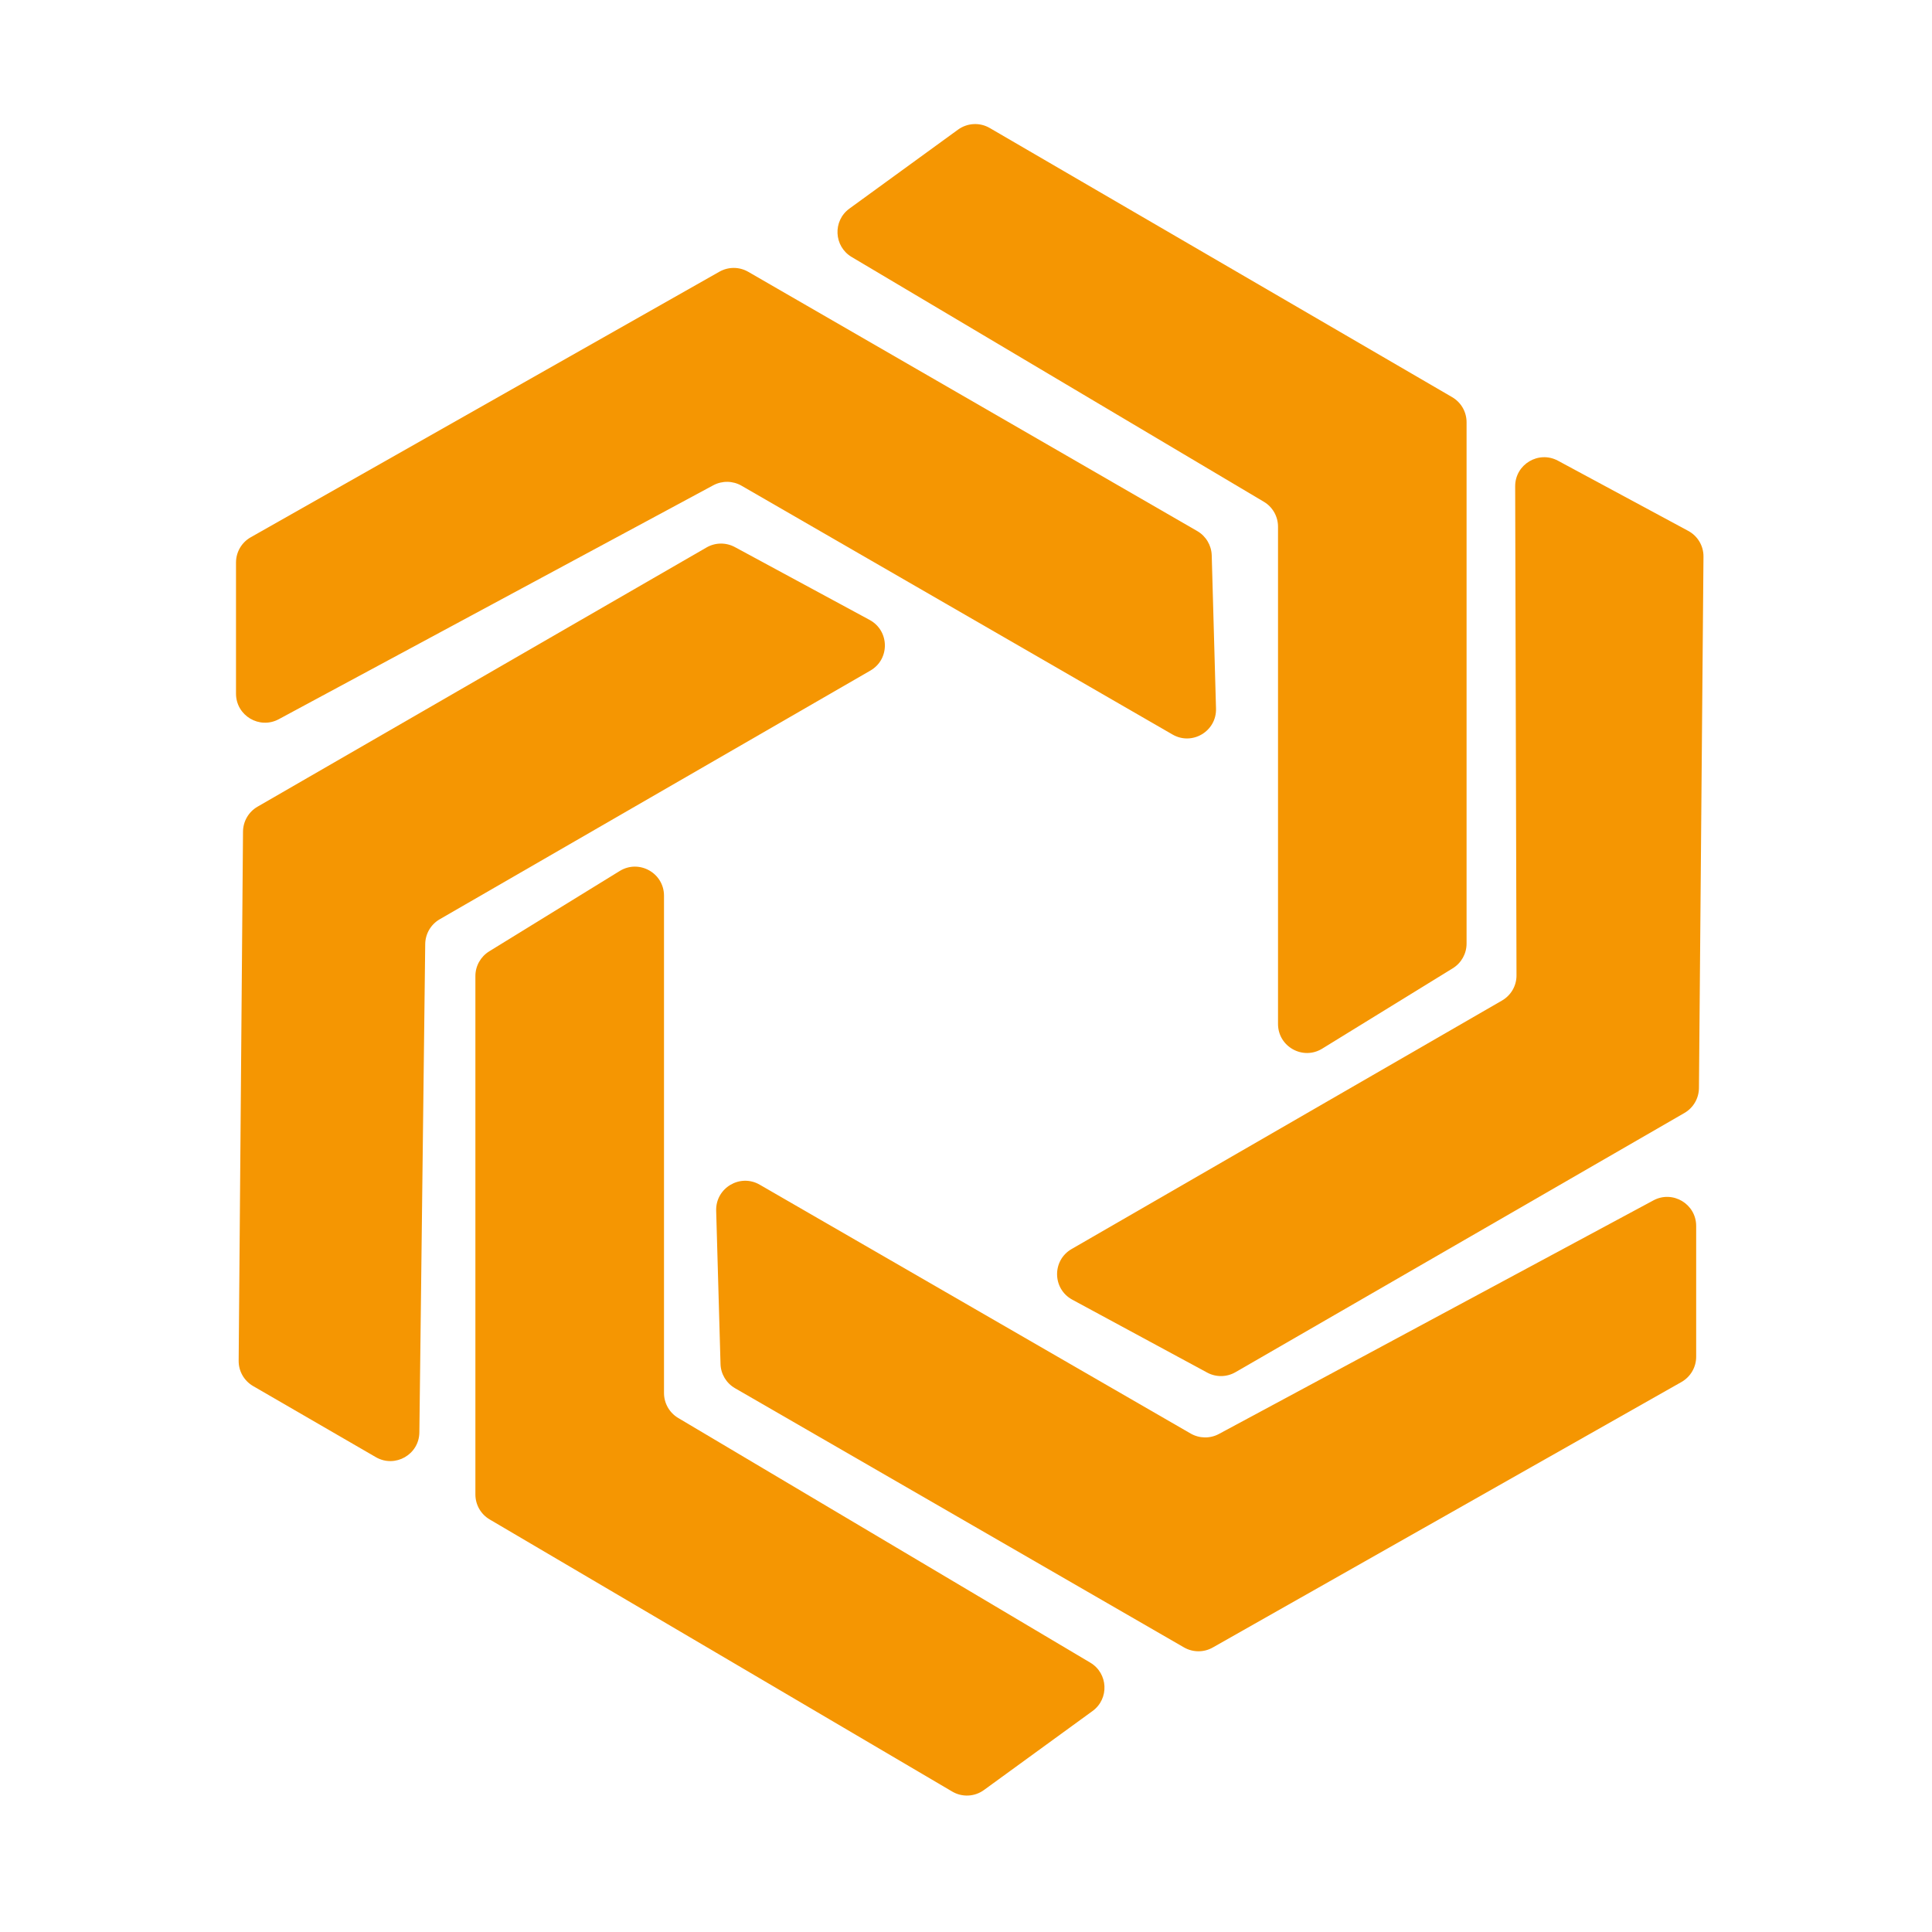 <?xml version="1.0" encoding="UTF-8"?> <svg xmlns="http://www.w3.org/2000/svg" width="32" height="32" viewBox="0 0 32 32" fill="none"><g clip-path="url(#clip0_210_97)"><path fill-rule="evenodd" clip-rule="evenodd" d="M7.874 24.753C7.874 24.923 7.964 25.081 8.111 25.167L15.772 29.674C15.937 29.771 16.143 29.761 16.298 29.648L18.096 28.34C18.375 28.137 18.355 27.715 18.059 27.539L11.233 23.486C11.087 23.399 10.998 23.242 10.998 23.073V14.836C10.998 14.46 10.585 14.229 10.265 14.426L8.103 15.757C7.961 15.845 7.874 15.999 7.874 16.166V24.753Z" fill="#F59602"></path><path fill-rule="evenodd" clip-rule="evenodd" d="M4.266 13.361C4.118 13.446 4.027 13.603 4.025 13.773L3.953 22.538C3.951 22.711 4.043 22.871 4.193 22.958L6.225 24.135C6.543 24.319 6.942 24.093 6.946 23.725L7.043 15.636C7.045 15.467 7.136 15.311 7.283 15.226L14.416 11.107C14.742 10.919 14.735 10.447 14.404 10.268L12.171 9.061C12.024 8.982 11.847 8.984 11.702 9.068L4.266 13.361Z" fill="#F59602"></path><path fill-rule="evenodd" clip-rule="evenodd" d="M24.291 6.993C24.291 6.822 24.2 6.664 24.052 6.578L16.393 2.12C16.228 2.024 16.023 2.035 15.868 2.147L14.069 3.455C13.79 3.658 13.81 4.081 14.107 4.257L20.932 8.31C21.078 8.396 21.168 8.553 21.168 8.723V16.96C21.168 17.336 21.58 17.566 21.9 17.369L24.062 16.038C24.204 15.951 24.291 15.796 24.291 15.629V6.993Z" fill="#F59602"></path><path fill-rule="evenodd" clip-rule="evenodd" d="M12.393 4.502C12.246 4.417 12.065 4.416 11.916 4.5L4.153 8.899C4.002 8.984 3.909 9.144 3.909 9.317L3.909 11.489C3.909 11.853 4.298 12.085 4.618 11.912L11.814 8.038C11.961 7.959 12.138 7.962 12.282 8.045L19.421 12.166C19.746 12.354 20.152 12.112 20.141 11.736L20.07 9.198C20.065 9.032 19.974 8.879 19.83 8.796L12.393 4.502Z" fill="#F59602"></path><path fill-rule="evenodd" clip-rule="evenodd" d="M19.61 27.286C19.758 27.371 19.939 27.372 20.087 27.288L27.851 22.89C28.001 22.804 28.094 22.645 28.094 22.472L28.094 20.306C28.094 19.942 27.706 19.71 27.386 19.882L20.189 23.751C20.043 23.83 19.866 23.827 19.721 23.744L12.583 19.622C12.258 19.434 11.852 19.676 11.862 20.052L11.934 22.59C11.938 22.757 12.029 22.909 12.174 22.993L19.61 27.286Z" fill="#F59602"></path><path fill-rule="evenodd" clip-rule="evenodd" d="M27.9 18.434C28.047 18.349 28.138 18.192 28.14 18.022L28.215 9.22C28.217 9.042 28.119 8.877 27.962 8.793L25.805 7.631C25.484 7.458 25.095 7.691 25.096 8.055L25.118 16.155C25.119 16.327 25.027 16.486 24.878 16.572L17.749 20.688C17.423 20.876 17.43 21.348 17.761 21.527L19.994 22.734C20.141 22.814 20.319 22.811 20.463 22.728L27.9 18.434Z" fill="#F59602"></path></g><defs><clipPath id="clip0_210_97"><rect width="32" height="32" fill="white"></rect></clipPath></defs></svg> 
